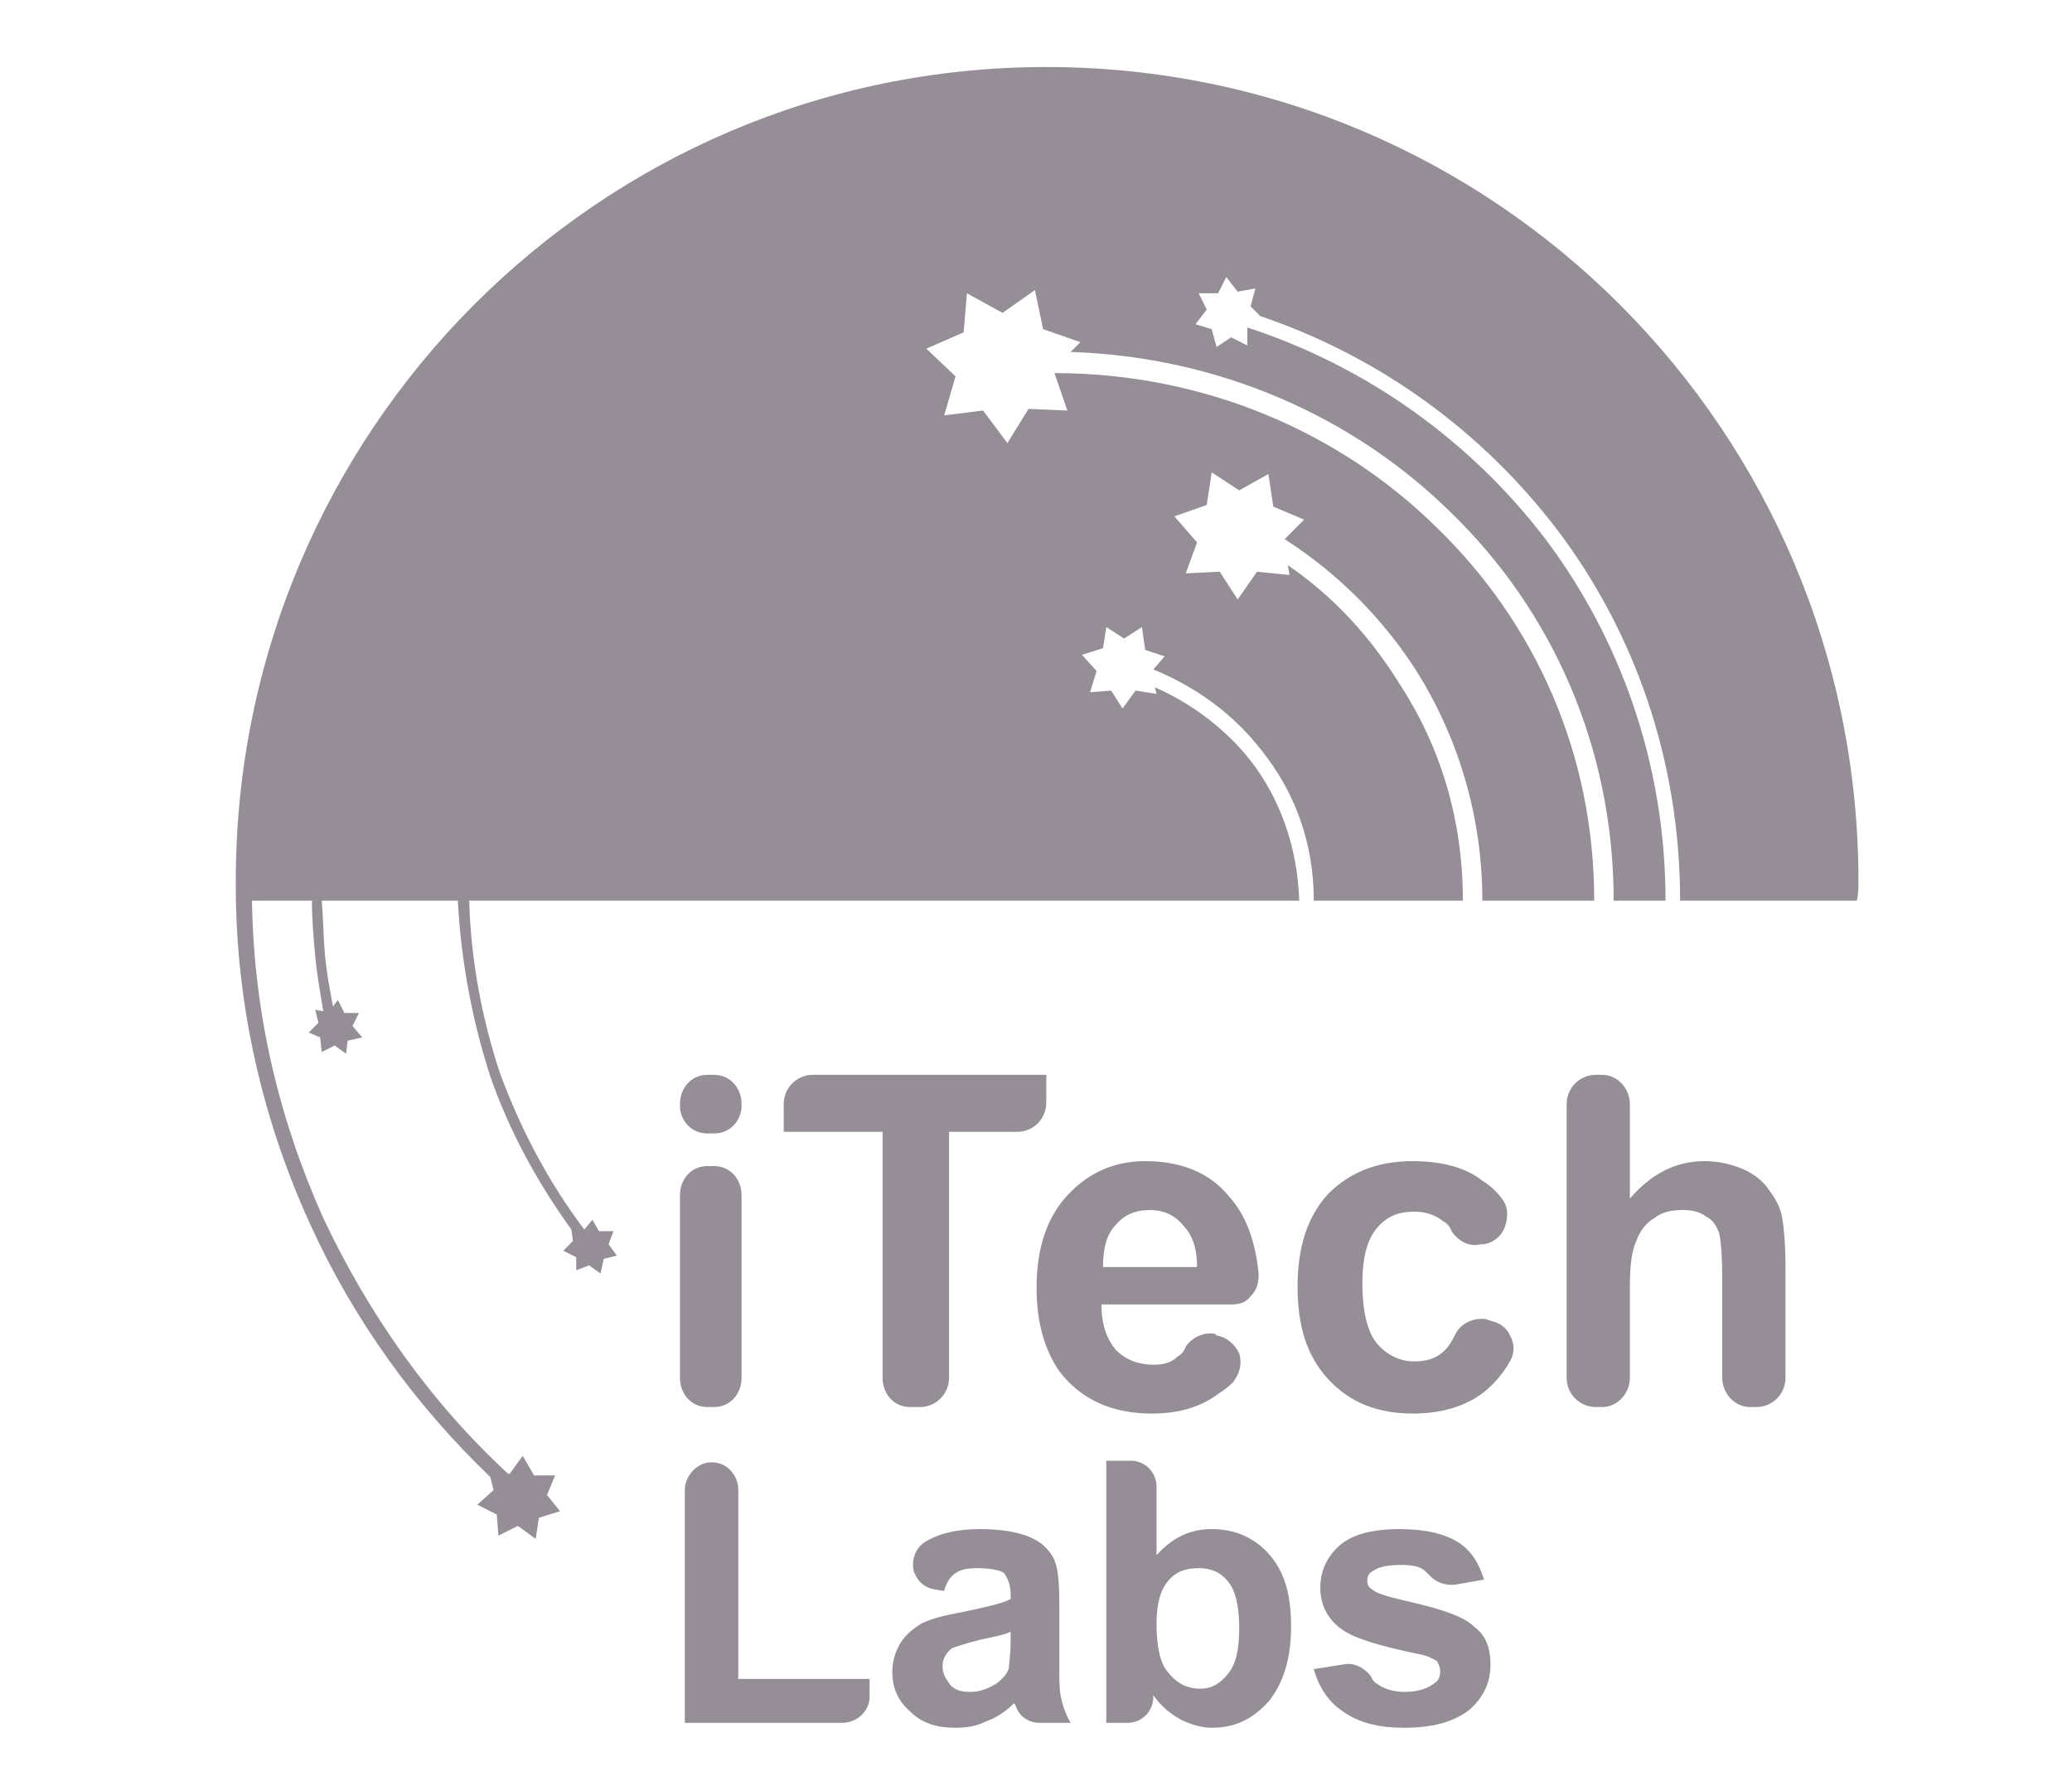 <?xml version="1.0" encoding="UTF-8"?>
<svg xmlns="http://www.w3.org/2000/svg" width="29" height="25" viewBox="0 0 29 25" fill="none">
  <path d="M6.862 20.673C5.818 19.671 4.956 18.486 4.344 17.141C3.686 15.705 3.3 14.087 3.3 12.401V12.332C3.3 6.042 8.382 0.938 14.644 0.938C20.929 0.938 26.011 6.042 26.011 12.332C26.011 12.424 26.011 12.515 25.988 12.606H23.515C23.515 10.646 22.88 8.846 21.791 7.41C20.747 6.042 19.318 4.994 17.639 4.424L17.503 4.288L17.571 4.037L17.322 4.082L17.163 3.877L17.049 4.105H16.777L16.89 4.333L16.732 4.538L16.959 4.607L17.027 4.857L17.231 4.721L17.458 4.835V4.584C19.137 5.131 20.589 6.179 21.632 7.547C22.676 8.937 23.311 10.691 23.311 12.606H22.585C22.585 10.464 21.723 8.549 20.316 7.182C18.955 5.837 17.072 4.994 14.985 4.926L15.121 4.789L14.599 4.607L14.485 4.06L14.032 4.379L13.533 4.105L13.487 4.652L12.965 4.88L13.374 5.268L13.215 5.814L13.759 5.746L14.1 6.202L14.395 5.723L14.939 5.746L14.758 5.222C16.845 5.222 18.751 6.042 20.112 7.387C21.474 8.709 22.313 10.532 22.313 12.606H20.747C20.747 11.421 20.407 10.327 19.84 9.415C19.363 8.663 18.728 8.025 17.98 7.547L18.252 7.273L17.821 7.091L17.753 6.635L17.344 6.863L16.959 6.612L16.89 7.068L16.437 7.227L16.754 7.592L16.596 8.025L17.072 8.002L17.322 8.39L17.594 8.002L18.047 8.048L18.025 7.911C18.66 8.344 19.182 8.914 19.59 9.575C20.157 10.441 20.475 11.466 20.475 12.606H18.388C18.388 11.785 18.116 11.079 17.662 10.509C17.276 10.008 16.754 9.62 16.142 9.37L16.3 9.187L16.028 9.096L15.983 8.777L15.733 8.937L15.484 8.777L15.438 9.073L15.143 9.165L15.348 9.392L15.257 9.689L15.552 9.666L15.711 9.917L15.892 9.666L16.187 9.712L16.164 9.62C16.686 9.848 17.163 10.213 17.503 10.646C17.911 11.17 18.161 11.854 18.184 12.606H6.567C6.59 13.449 6.749 14.27 6.998 15.021C7.293 15.819 7.679 16.548 8.178 17.209L8.292 17.073L8.382 17.232H8.586L8.518 17.415L8.632 17.574L8.45 17.62L8.405 17.825L8.246 17.711L8.065 17.779V17.597L7.883 17.506L8.019 17.369L7.997 17.209C7.52 16.548 7.134 15.842 6.862 15.067C6.613 14.292 6.454 13.472 6.408 12.606H4.503C4.525 12.857 4.525 13.107 4.548 13.358C4.571 13.609 4.616 13.859 4.661 14.087L4.729 13.996L4.82 14.178H5.024L4.934 14.361L5.07 14.52L4.866 14.566L4.843 14.748L4.684 14.634L4.503 14.725L4.48 14.52L4.321 14.452L4.457 14.315L4.412 14.133L4.525 14.155C4.48 13.882 4.434 13.631 4.412 13.381C4.389 13.13 4.366 12.879 4.366 12.606H3.527C3.55 14.201 3.913 15.682 4.525 17.05C5.16 18.394 6.023 19.625 7.112 20.628H7.134L7.316 20.377L7.475 20.651H7.77L7.656 20.924L7.838 21.152L7.543 21.243L7.497 21.539L7.248 21.357L6.976 21.494L6.953 21.198L6.681 21.061L6.908 20.856L6.862 20.673Z" fill="#958E97"></path>
  <path d="M9.517 15.477V15.455C9.517 15.227 9.675 15.044 9.902 15.044H9.993C10.22 15.044 10.379 15.227 10.379 15.455V15.477C10.379 15.683 10.22 15.865 9.993 15.865H9.902C9.675 15.865 9.517 15.683 9.517 15.477ZM9.517 19.283V16.731C9.517 16.503 9.675 16.321 9.902 16.321H9.993C10.22 16.321 10.379 16.503 10.379 16.731V19.283C10.379 19.511 10.22 19.694 9.993 19.694H9.902C9.675 19.694 9.517 19.511 9.517 19.283ZM12.353 19.283V15.842H10.969V15.455C10.969 15.227 11.15 15.044 11.377 15.044H14.644V15.432C14.644 15.66 14.463 15.842 14.236 15.842H13.283V19.283C13.283 19.511 13.101 19.694 12.874 19.694H12.738C12.511 19.694 12.353 19.511 12.353 19.283ZM17.004 18.668L17.026 18.691C17.163 18.714 17.276 18.805 17.344 18.942C17.39 19.101 17.344 19.238 17.253 19.352C17.185 19.42 17.117 19.466 17.049 19.511C16.8 19.694 16.505 19.785 16.119 19.785C15.552 19.785 15.121 19.58 14.826 19.192C14.621 18.896 14.508 18.509 14.508 18.03C14.508 17.483 14.644 17.05 14.939 16.731C15.234 16.412 15.597 16.252 16.028 16.252C16.527 16.252 16.936 16.412 17.208 16.754C17.435 17.004 17.571 17.369 17.616 17.825C17.616 17.962 17.594 18.053 17.503 18.144C17.435 18.235 17.344 18.258 17.231 18.258H15.416C15.416 18.531 15.484 18.736 15.62 18.896C15.756 19.033 15.937 19.101 16.142 19.101C16.278 19.101 16.391 19.078 16.482 18.987C16.527 18.964 16.573 18.919 16.595 18.85C16.686 18.714 16.845 18.645 17.004 18.668ZM16.754 17.734C16.754 17.46 16.686 17.278 16.55 17.141C16.437 17.004 16.278 16.936 16.096 16.936C15.892 16.936 15.733 17.004 15.62 17.141C15.484 17.278 15.438 17.483 15.438 17.734H16.754ZM20.77 17.415H20.725C20.566 17.46 20.407 17.369 20.316 17.232C20.294 17.164 20.248 17.118 20.203 17.096C20.089 17.004 19.953 16.959 19.794 16.959C19.568 16.959 19.409 17.027 19.273 17.187C19.137 17.346 19.068 17.597 19.068 17.962C19.068 18.349 19.137 18.645 19.273 18.805C19.409 18.964 19.59 19.055 19.794 19.055C19.976 19.055 20.112 19.01 20.226 18.896C20.271 18.85 20.316 18.782 20.362 18.691C20.43 18.531 20.611 18.44 20.793 18.463L20.861 18.486C20.974 18.509 21.088 18.577 21.133 18.691C21.201 18.805 21.201 18.942 21.133 19.055C21.042 19.215 20.929 19.352 20.793 19.466C20.543 19.671 20.203 19.785 19.772 19.785C19.273 19.785 18.887 19.625 18.592 19.306C18.297 18.987 18.161 18.577 18.161 18.007C18.161 17.46 18.297 17.027 18.592 16.708C18.887 16.412 19.273 16.252 19.772 16.252C20.18 16.252 20.52 16.343 20.747 16.526C20.861 16.594 20.952 16.685 21.02 16.776C21.11 16.89 21.11 17.027 21.065 17.164C21.02 17.301 20.906 17.392 20.77 17.415ZM22.812 15.455V16.776C23.107 16.435 23.447 16.252 23.856 16.252C24.06 16.252 24.241 16.298 24.4 16.366C24.559 16.435 24.695 16.549 24.763 16.663C24.854 16.776 24.922 16.913 24.945 17.05C24.967 17.187 24.99 17.415 24.99 17.711V19.283C24.99 19.511 24.809 19.694 24.582 19.694H24.491C24.287 19.694 24.105 19.511 24.105 19.283V17.916C24.105 17.551 24.083 17.346 24.06 17.255C24.015 17.141 23.969 17.073 23.878 17.027C23.788 16.959 23.674 16.936 23.561 16.936C23.402 16.936 23.266 16.959 23.152 17.05C23.039 17.118 22.948 17.232 22.903 17.369C22.835 17.506 22.812 17.734 22.812 18.007V19.283C22.812 19.511 22.631 19.694 22.426 19.694H22.336C22.109 19.694 21.927 19.511 21.927 19.283V15.455C21.927 15.227 22.109 15.044 22.336 15.044H22.426C22.631 15.044 22.812 15.227 22.812 15.455Z" fill="#958E97"></path>
  <path d="M9.585 24.114V20.855C9.585 20.65 9.766 20.468 9.948 20.468H9.97C10.175 20.468 10.333 20.65 10.333 20.855V23.499H12.171V23.75C12.171 23.955 11.99 24.114 11.786 24.114H9.585ZM13.215 22.268L13.079 22.246C12.943 22.223 12.829 22.132 12.784 21.972C12.761 21.835 12.806 21.676 12.943 21.585C13.124 21.471 13.374 21.402 13.714 21.402C14.032 21.402 14.258 21.448 14.417 21.516C14.576 21.585 14.667 21.676 14.735 21.79C14.803 21.904 14.826 22.109 14.826 22.428V23.248C14.826 23.476 14.826 23.659 14.848 23.75C14.871 23.864 14.916 24 14.985 24.114H14.553C14.395 24.114 14.258 24.023 14.213 23.864C14.191 23.841 14.191 23.841 14.191 23.841C14.077 23.955 13.941 24.046 13.805 24.092C13.669 24.16 13.533 24.183 13.374 24.183C13.101 24.183 12.897 24.114 12.738 23.955C12.58 23.818 12.489 23.636 12.489 23.408C12.489 23.248 12.534 23.112 12.602 22.998C12.67 22.884 12.784 22.793 12.897 22.724C13.033 22.656 13.215 22.61 13.464 22.565C13.782 22.496 14.009 22.451 14.145 22.382V22.314C14.145 22.177 14.1 22.086 14.054 22.018C13.986 21.972 13.85 21.949 13.669 21.949C13.533 21.949 13.442 21.972 13.374 22.018C13.306 22.063 13.238 22.155 13.215 22.268ZM14.145 22.838C14.054 22.884 13.918 22.907 13.714 22.952C13.533 22.998 13.396 23.043 13.328 23.066C13.238 23.134 13.192 23.226 13.192 23.317C13.192 23.431 13.238 23.499 13.306 23.59C13.374 23.659 13.464 23.681 13.578 23.681C13.714 23.681 13.827 23.636 13.941 23.567C14.032 23.499 14.1 23.431 14.122 23.34C14.122 23.271 14.145 23.157 14.145 22.975V22.838ZM15.484 24.114V20.445H15.824C16.028 20.445 16.187 20.605 16.187 20.81V21.767C16.414 21.516 16.663 21.402 16.959 21.402C17.276 21.402 17.548 21.516 17.753 21.744C17.979 21.995 18.07 22.314 18.07 22.77C18.07 23.226 17.957 23.567 17.753 23.818C17.526 24.069 17.276 24.183 16.959 24.183C16.822 24.183 16.663 24.137 16.527 24.069C16.369 23.978 16.255 23.887 16.142 23.727V23.75C16.142 23.955 15.983 24.114 15.779 24.114H15.484ZM16.187 22.724C16.187 23.021 16.232 23.226 16.3 23.34C16.437 23.545 16.595 23.636 16.8 23.636C16.959 23.636 17.072 23.567 17.185 23.431C17.299 23.294 17.344 23.089 17.344 22.793C17.344 22.496 17.299 22.268 17.185 22.132C17.072 21.995 16.936 21.949 16.777 21.949C16.595 21.949 16.459 21.995 16.346 22.132C16.232 22.268 16.187 22.474 16.187 22.724ZM18.388 23.362L18.819 23.294C18.955 23.271 19.091 23.34 19.182 23.454C19.205 23.499 19.227 23.545 19.273 23.567C19.363 23.636 19.5 23.681 19.658 23.681C19.84 23.681 19.976 23.636 20.067 23.567C20.135 23.522 20.157 23.476 20.157 23.385C20.157 23.34 20.135 23.294 20.112 23.248C20.067 23.226 19.999 23.18 19.885 23.157C19.318 23.043 18.955 22.929 18.796 22.816C18.592 22.679 18.479 22.474 18.479 22.223C18.479 21.995 18.569 21.79 18.751 21.63C18.932 21.471 19.227 21.402 19.59 21.402C19.953 21.402 20.226 21.471 20.407 21.585C20.589 21.699 20.702 21.881 20.77 22.109L20.384 22.177C20.248 22.2 20.112 22.155 20.021 22.063C19.999 22.041 19.976 22.018 19.953 21.995C19.885 21.927 19.772 21.904 19.613 21.904C19.431 21.904 19.295 21.927 19.205 21.995C19.159 22.018 19.137 22.063 19.137 22.132C19.137 22.177 19.159 22.223 19.205 22.246C19.273 22.314 19.477 22.36 19.863 22.451C20.226 22.542 20.498 22.633 20.634 22.77C20.793 22.884 20.861 23.066 20.861 23.294C20.861 23.545 20.77 23.75 20.566 23.932C20.362 24.092 20.067 24.183 19.658 24.183C19.295 24.183 19.023 24.114 18.796 23.955C18.592 23.818 18.456 23.613 18.388 23.362Z" fill="#958E97"></path>
</svg>
